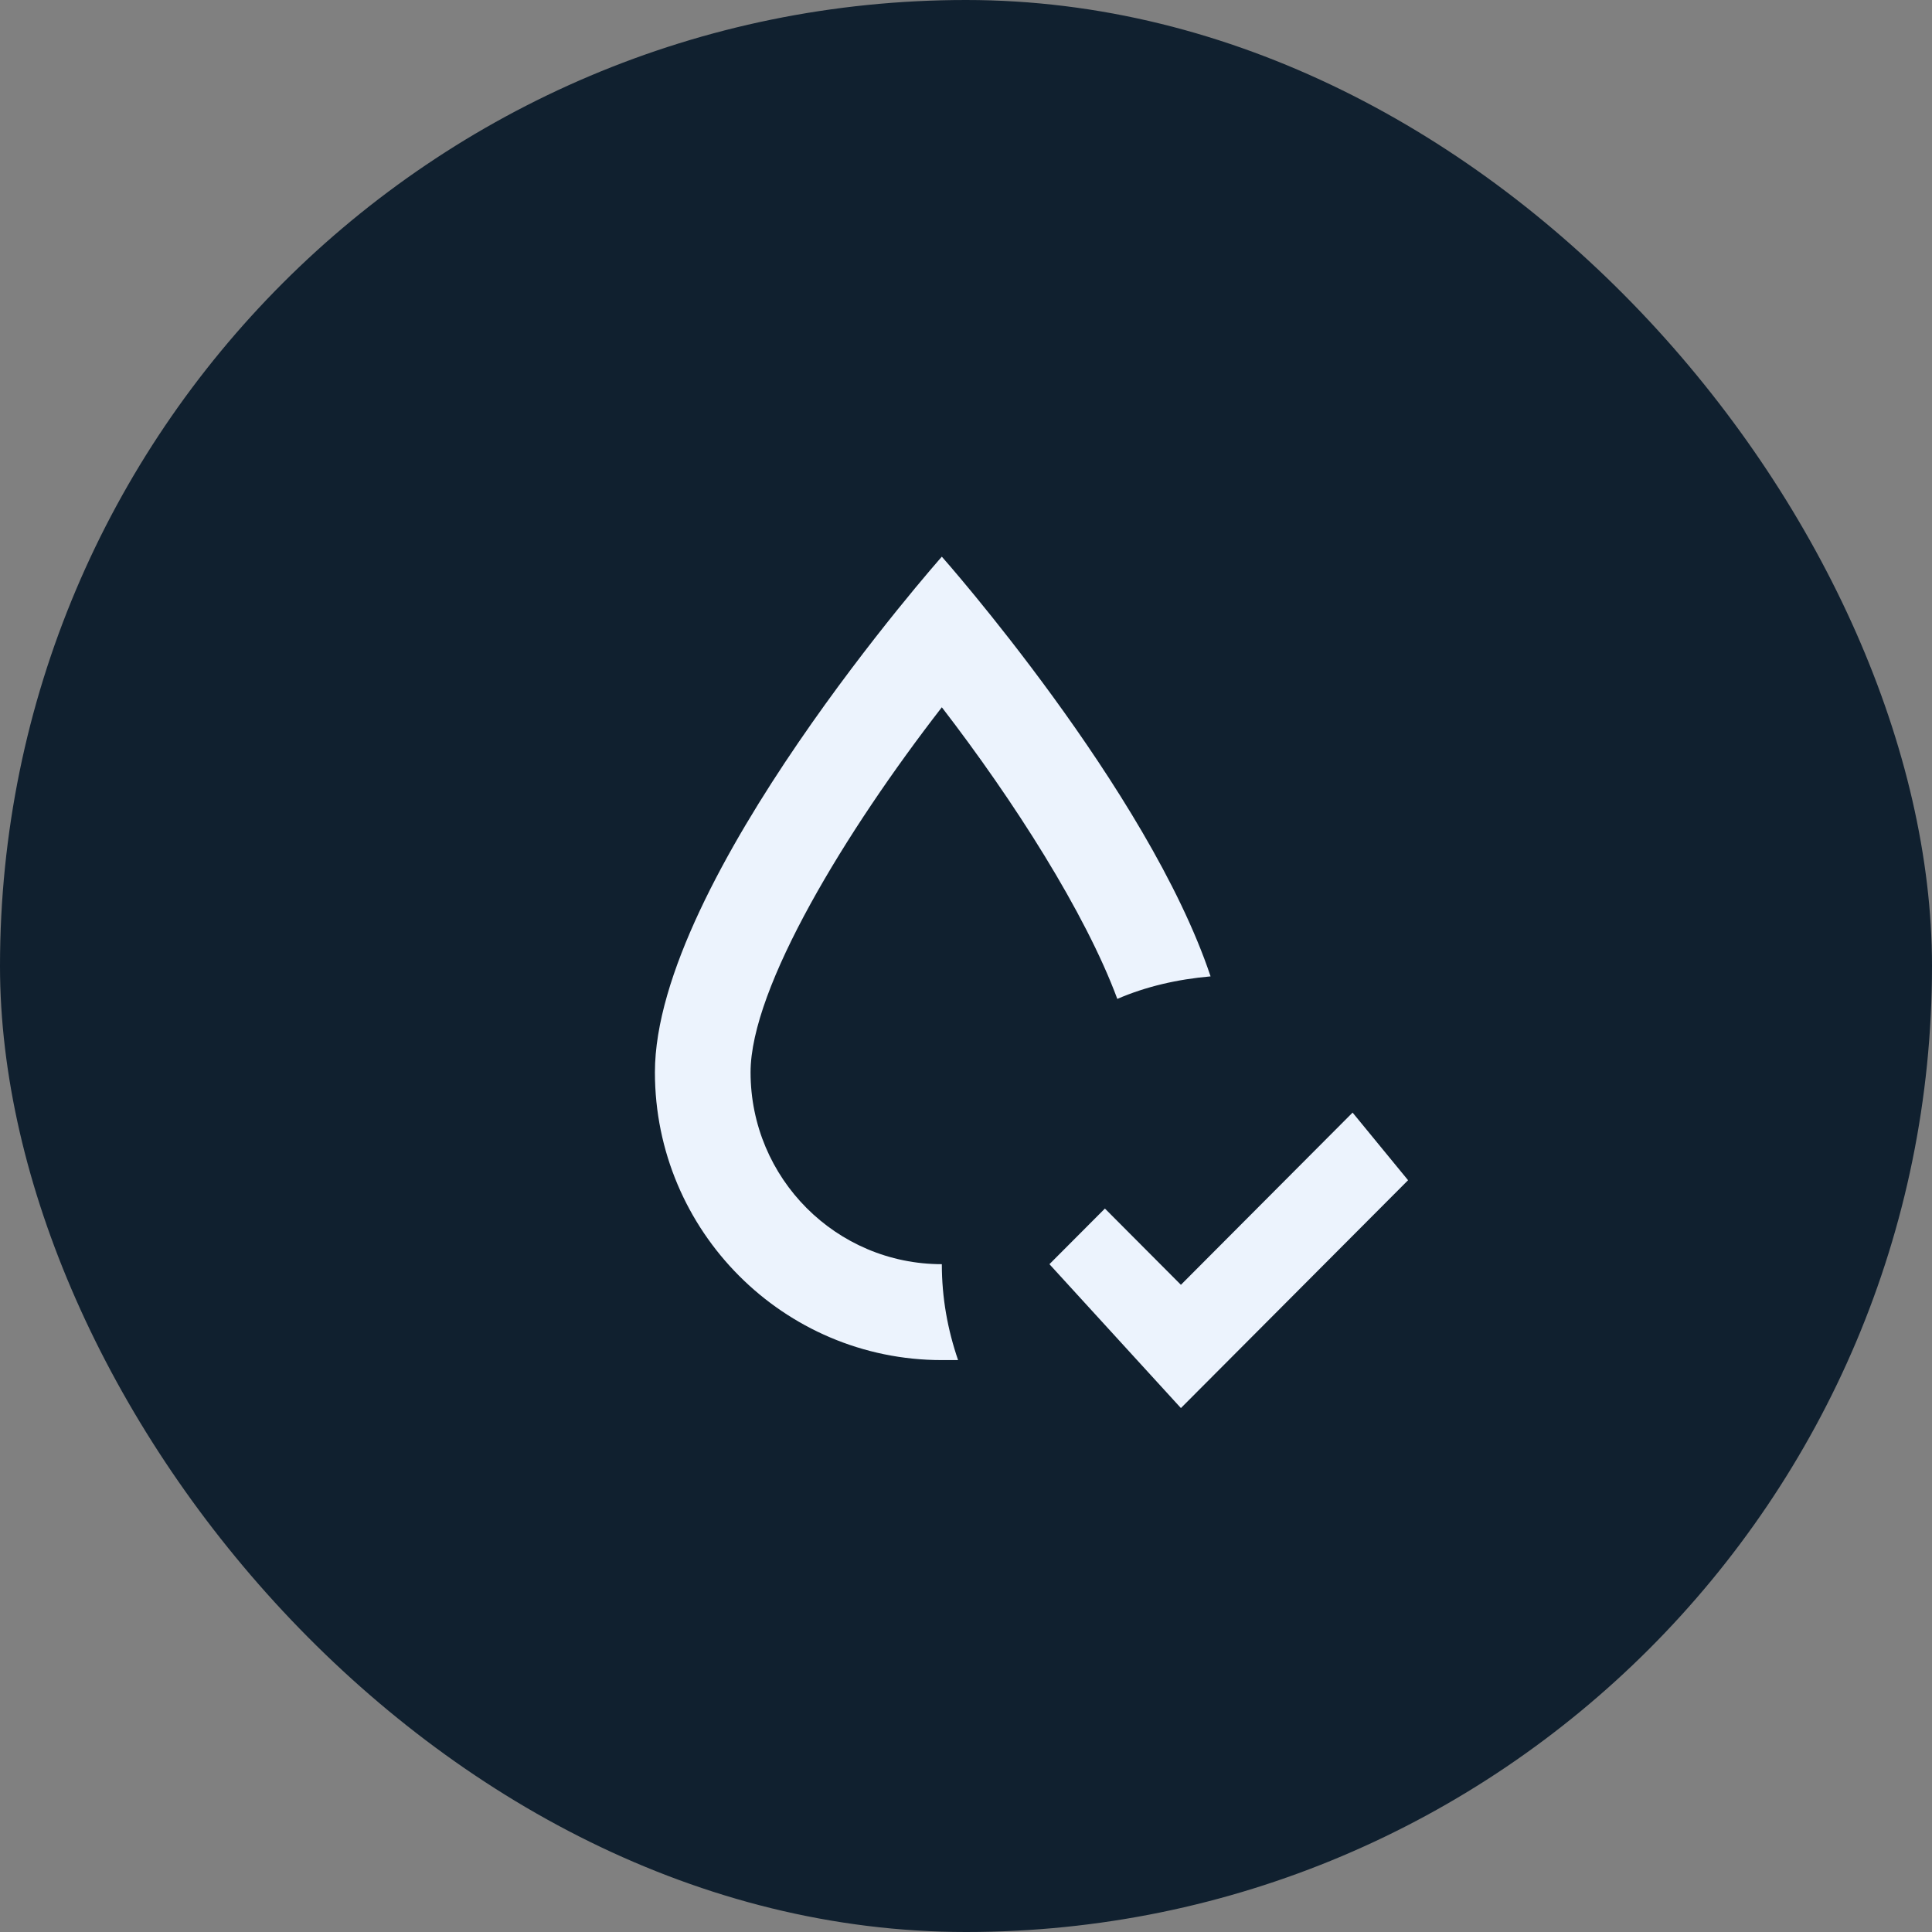 <?xml version="1.0" encoding="UTF-8"?> <svg xmlns="http://www.w3.org/2000/svg" width="59" height="59" viewBox="0 0 59 59" fill="none"><rect x="0" y="0" width="59" height="59" fill="#808080" stroke="none"/><rect width="59" height="59" rx="29.5" fill="#10202F"></rect><path d="M43 36.042L36.063 43L32.048 38.606L33.742 36.907L36.063 39.236L41.306 33.977L43 36.042ZM22.921 32.746C22.921 30.154 25.841 25.364 28.762 21.599C30.952 24.441 33.143 27.869 34.121 30.505C34.998 30.125 35.961 29.905 36.969 29.817C35.056 24.104 28.762 17 28.762 17C28.762 17 20 26.887 20 32.746C20 37.595 23.928 41.535 28.762 41.535H29.258C28.937 40.598 28.762 39.631 28.762 38.606C25.535 38.606 22.921 35.984 22.921 32.746Z" fill="#ECF3FD"></path></svg> 